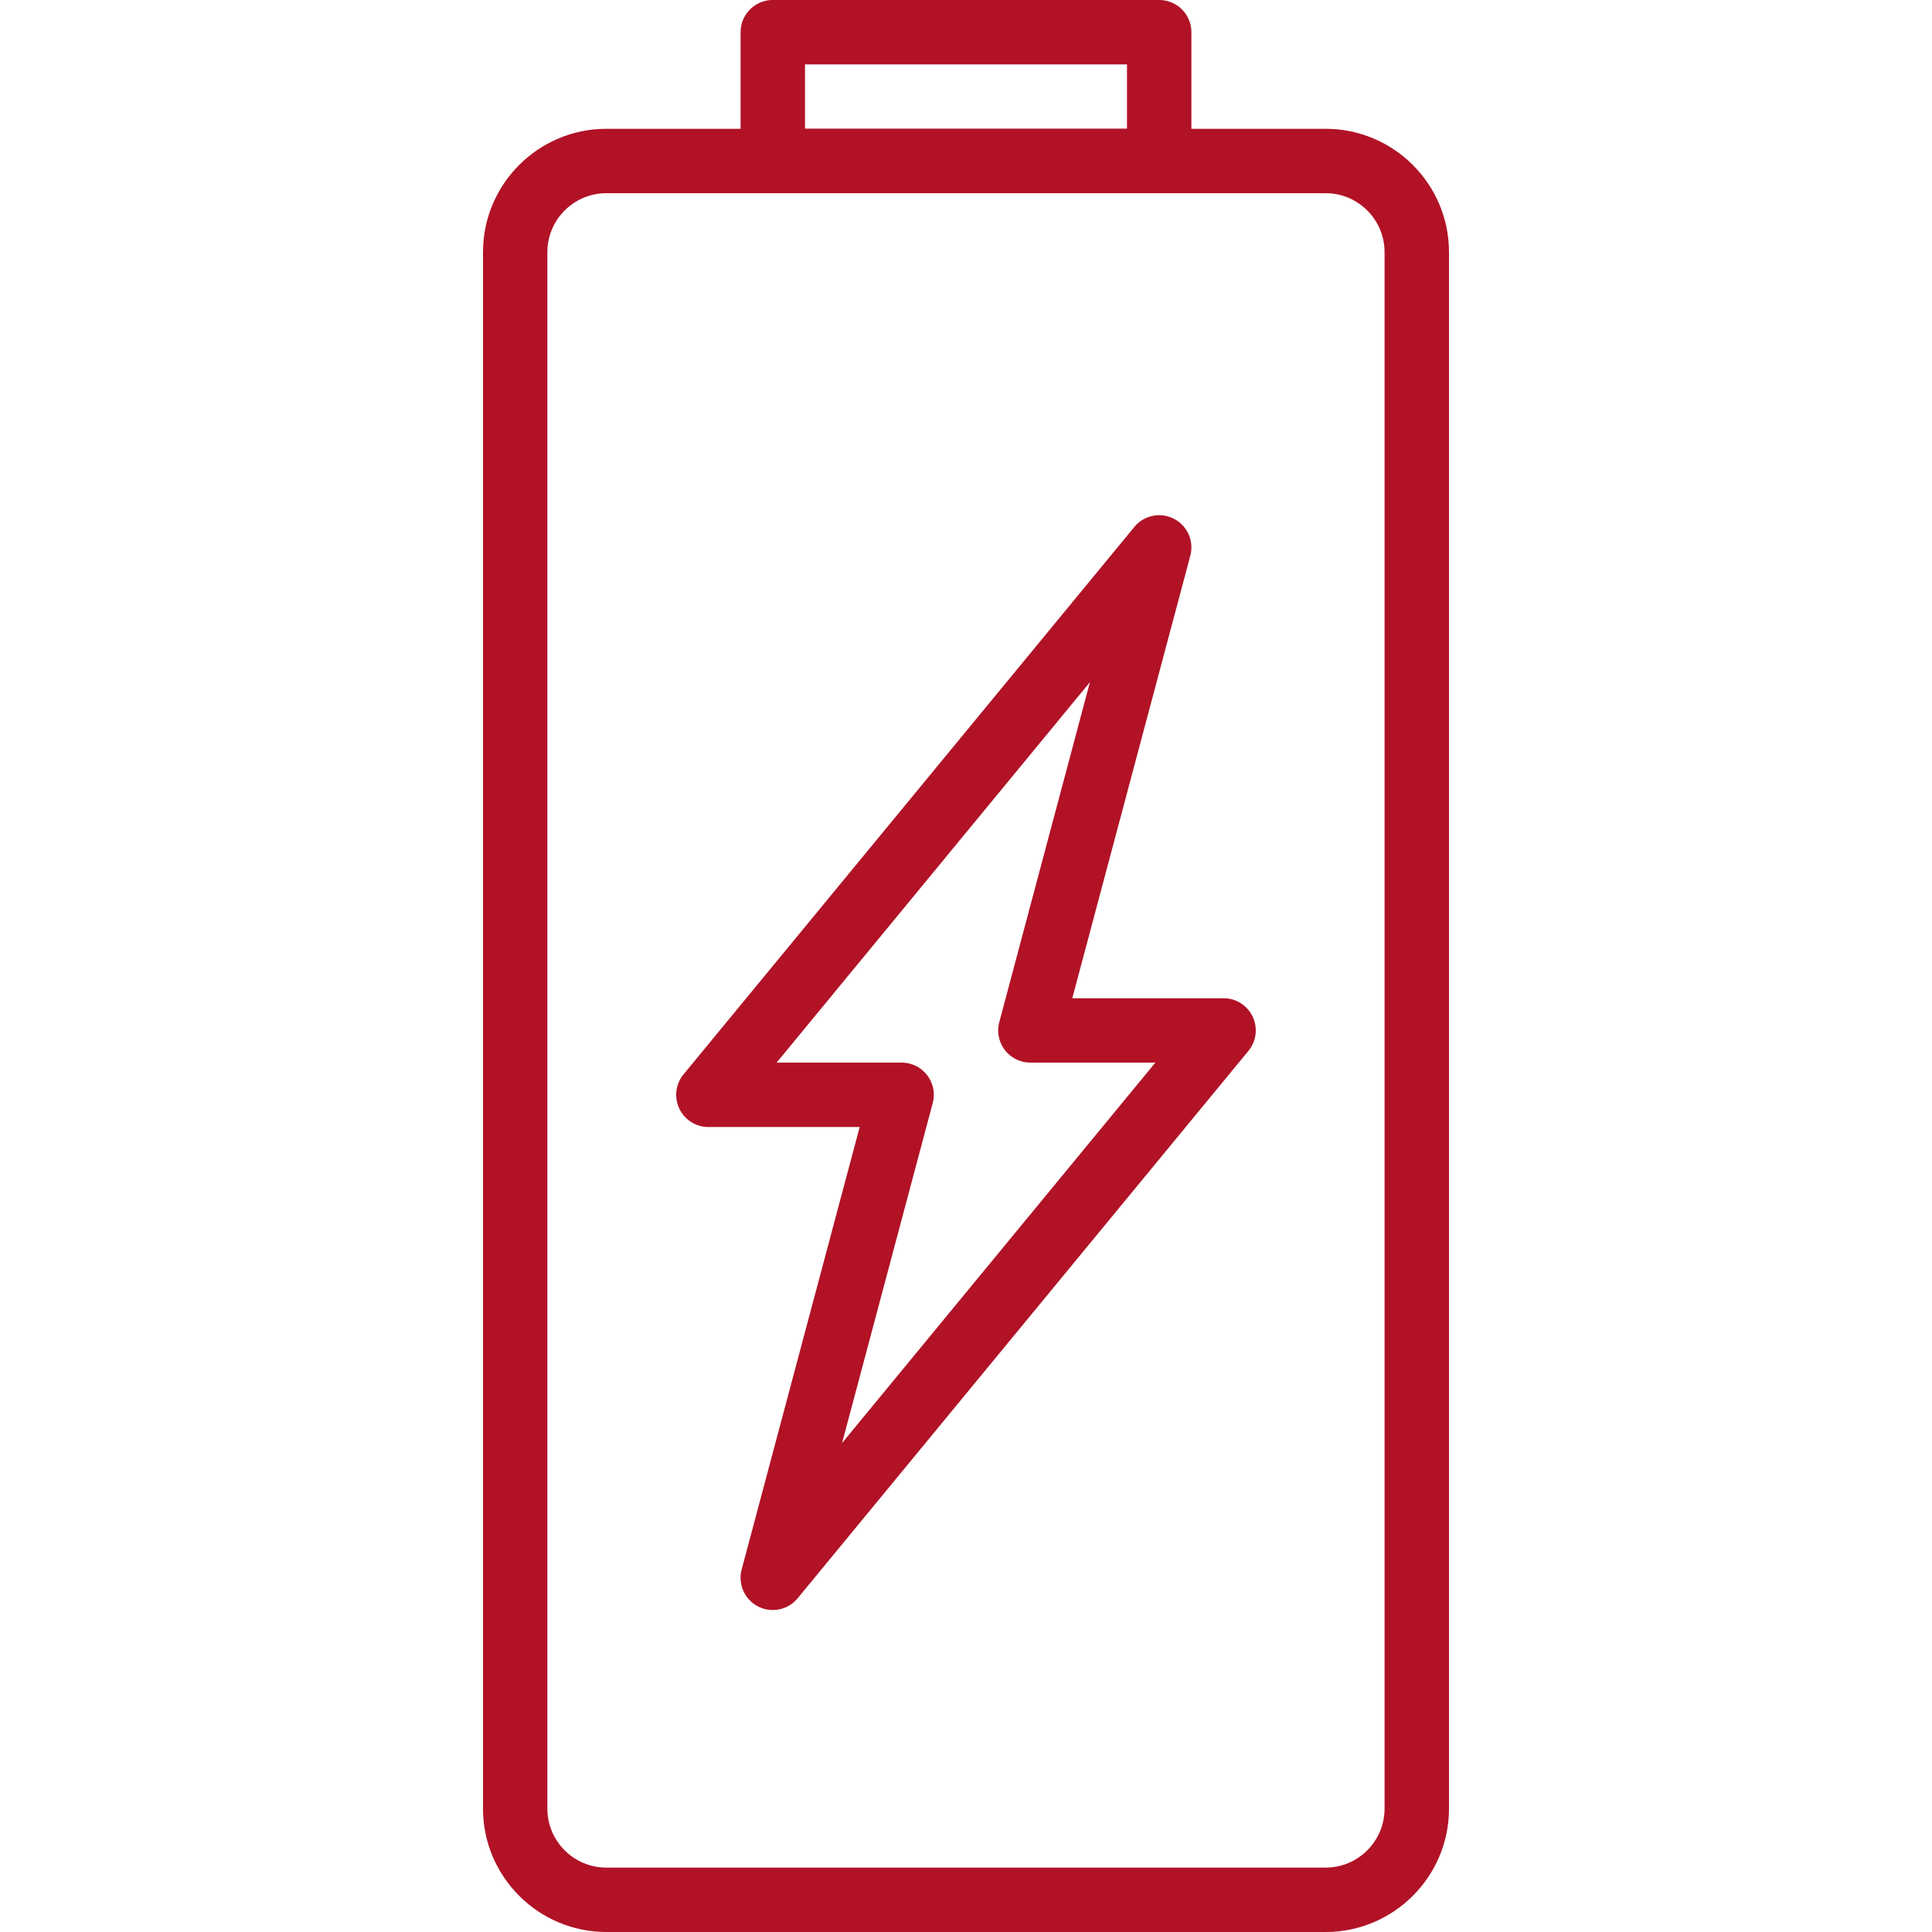 <svg xmlns="http://www.w3.org/2000/svg" version="1.1" xmlns:xlink="http://www.w3.org/1999/xlink" width="512" height="512" x="0" y="0" viewBox="0 0 512 512" style="enable-background:new 0 0 512 512" xml:space="preserve" class=""><g><path d="M331.972 269.431a8.525 8.525 0 0 0-7.714-4.89h-40.09l31.275-117.265a8.536 8.536 0 0 0-4.344-9.788 8.521 8.521 0 0 0-10.487 2.159L181.146 284.715a8.526 8.526 0 0 0-1.126 9.062 8.525 8.525 0 0 0 7.714 4.89h40.09l-31.275 117.265a8.536 8.536 0 0 0 4.344 9.788 8.48 8.48 0 0 0 3.9.947 8.512 8.512 0 0 0 6.588-3.106l119.467-145.067a8.531 8.531 0 0 0 1.124-9.063zm-108.817 112.99 24.021-90.086a8.545 8.545 0 0 0-1.476-7.398 8.537 8.537 0 0 0-6.767-3.336h-33.118l83.029-100.821-24.021 90.086a8.545 8.545 0 0 0 1.476 7.398 8.538 8.538 0 0 0 6.767 3.337h33.118l-83.029 100.82zM307.2 0H204.8a8.536 8.536 0 0 0-8.533 8.533v34.133a8.536 8.536 0 0 0 8.533 8.533h102.4a8.536 8.536 0 0 0 8.533-8.533V8.533A8.536 8.536 0 0 0 307.2 0zm-8.533 34.133h-85.333V17.067h85.333v17.066z" fill="#b11226" opacity="1" data-original="#000000"></path><path d="M351.309 34.133H160.691C142.66 34.133 128 48.802 128 66.825v412.484C128 497.331 142.677 512 160.691 512h190.618C369.331 512 384 497.331 384 479.309V66.825c0-18.023-14.669-32.692-32.691-32.692zm15.616 445.176c0 8.619-7.006 15.625-15.625 15.625H160.683c-8.619 0-15.625-7.006-15.625-15.625V66.825c0-8.619 7.014-15.625 15.625-15.625H351.3c8.619 0 15.625 7.006 15.625 15.625v412.484z" fill="#b11226" opacity="1" data-original="#000000"></path></g></svg>